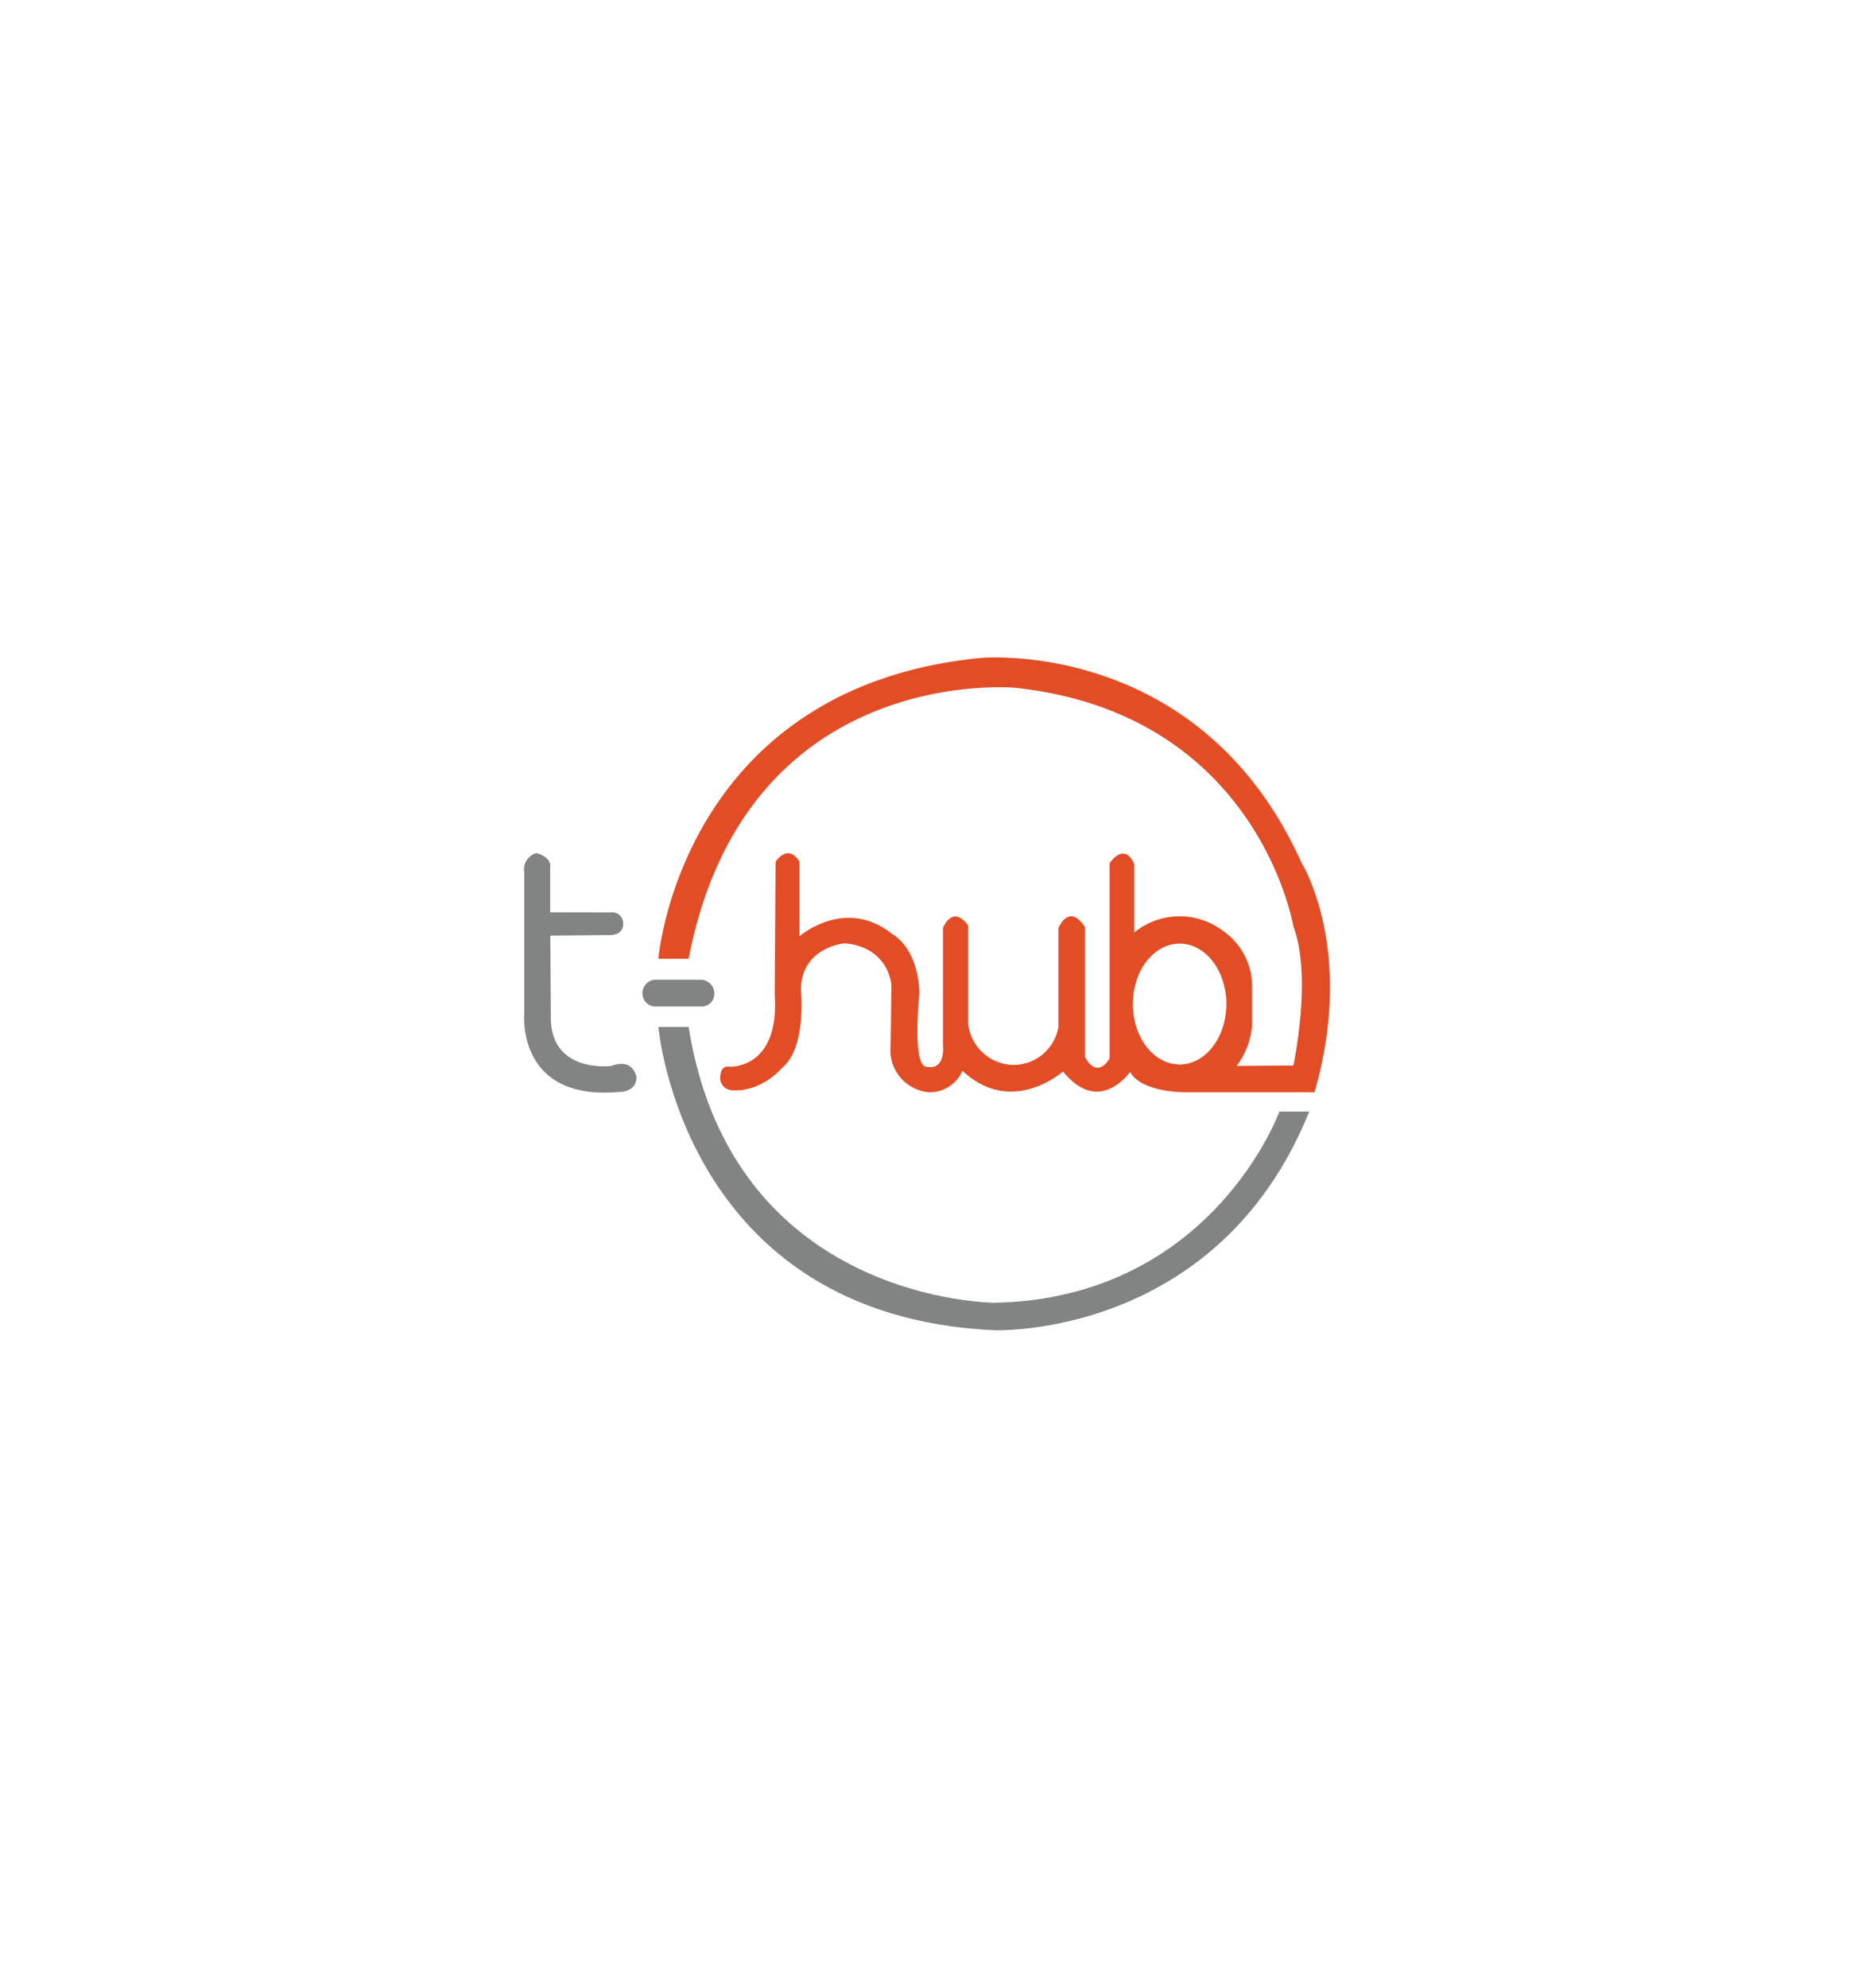<svg id="Layer_1" data-name="Layer 1" xmlns="http://www.w3.org/2000/svg" viewBox="0 0 280 300"><defs><style>.cls-1{fill:#828383;}.cls-2{fill:#e34d25;}</style></defs><title>t-hub logo</title><path class="cls-1" d="M83.09,137.69v-6.84s.33-1.42-2.08-2.09a2.57,2.57,0,0,0-1.84,2.92l0,21.36s-1.15,13.1,14.2,11.77c0,0,2.76.16,2.76-2.26,0,0-.5-2.92-3.76-1.67,0,0-9.43,1.26-9.18-7.67l-.08-12,8.84-.08s2.26.17,2.17-1.84a1.67,1.67,0,0,0-1.91-1.58Z"/><path class="cls-1" d="M98.78,147.87H106a2.12,2.12,0,0,1,1.88,2.25,1.9,1.9,0,0,1-2,1.79H98.78a2,2,0,0,1-1.76-2A2.08,2.08,0,0,1,98.78,147.87Z"/><path class="cls-2" d="M196.57,130.24C181.22,96.08,148,99.31,148,99.31c-45.22,4.51-48.57,45.39-48.57,45.39H104c8.68-44.89,49.45-40.88,49.45-40.88,36.6,4,41.88,36,41.88,36,2.89,7.6,0,21,0,21l-8.56.06a12,12,0,0,0,2.33-6.07v-5.84a10.18,10.18,0,0,0-4.45-8.51,10.84,10.84,0,0,0-13.35.28V130.4c-1.55-3.45-3.72-.11-3.72-.11v29.48c-2.12,3.28-3.73-.28-3.73-.28V139.91c-2.45-3.72-4,.17-4,.17V155a6.9,6.9,0,0,1-6.95,5.73,7,7,0,0,1-6.68-6.18V139.69c-2.44-3.28-3.81.39-3.81.39l0,17.47c.34,4.33-2.47,3.45-2.47,3.45-2.25,0-1.09-11.11-1.09-11.11-.22-7-4.11-8.92-4.11-8.92-7.12-5.67-14,.34-14,.34V130.07c-1.78-2.89-3.61,0-3.61,0L117,150.12c.78,11.26-6.78,10.88-6.78,10.88s-1.34-.4-1.45,1.5a1.88,1.88,0,0,0,1.72,2.05c4.51.34,7.57-3.33,7.57-3.33,3.84-3.06,2.89-11.85,2.89-11.85.11-6.51,6.67-7,6.67-7,6.73.66,7,6.34,7,6.34l-.11,9.06a6.37,6.37,0,0,0,5.79,7.08,5.37,5.37,0,0,0,5.06-3.24c7.45,7,15.18.11,15.18.11,5.51,6.79,10.13.06,10.13.06,1.72,3.11,8.17,3.07,8.17,3.07h19.69C204.74,143.22,196.57,130.24,196.57,130.24Zm-18.42,30.42c-3.9,0-7.06-4.08-7.06-9.12s3.16-9.12,7.06-9.12,7.06,4.08,7.06,9.12S182.05,160.66,178.15,160.66Z"/><path class="cls-1" d="M104,155H99.44s3.65,43.61,50.72,45.77c0,0,33.72,1.34,47.57-33h-4.51s-10.2,28.2-43.06,28.86C150.16,196.59,110.62,196.65,104,155Z"/></svg>